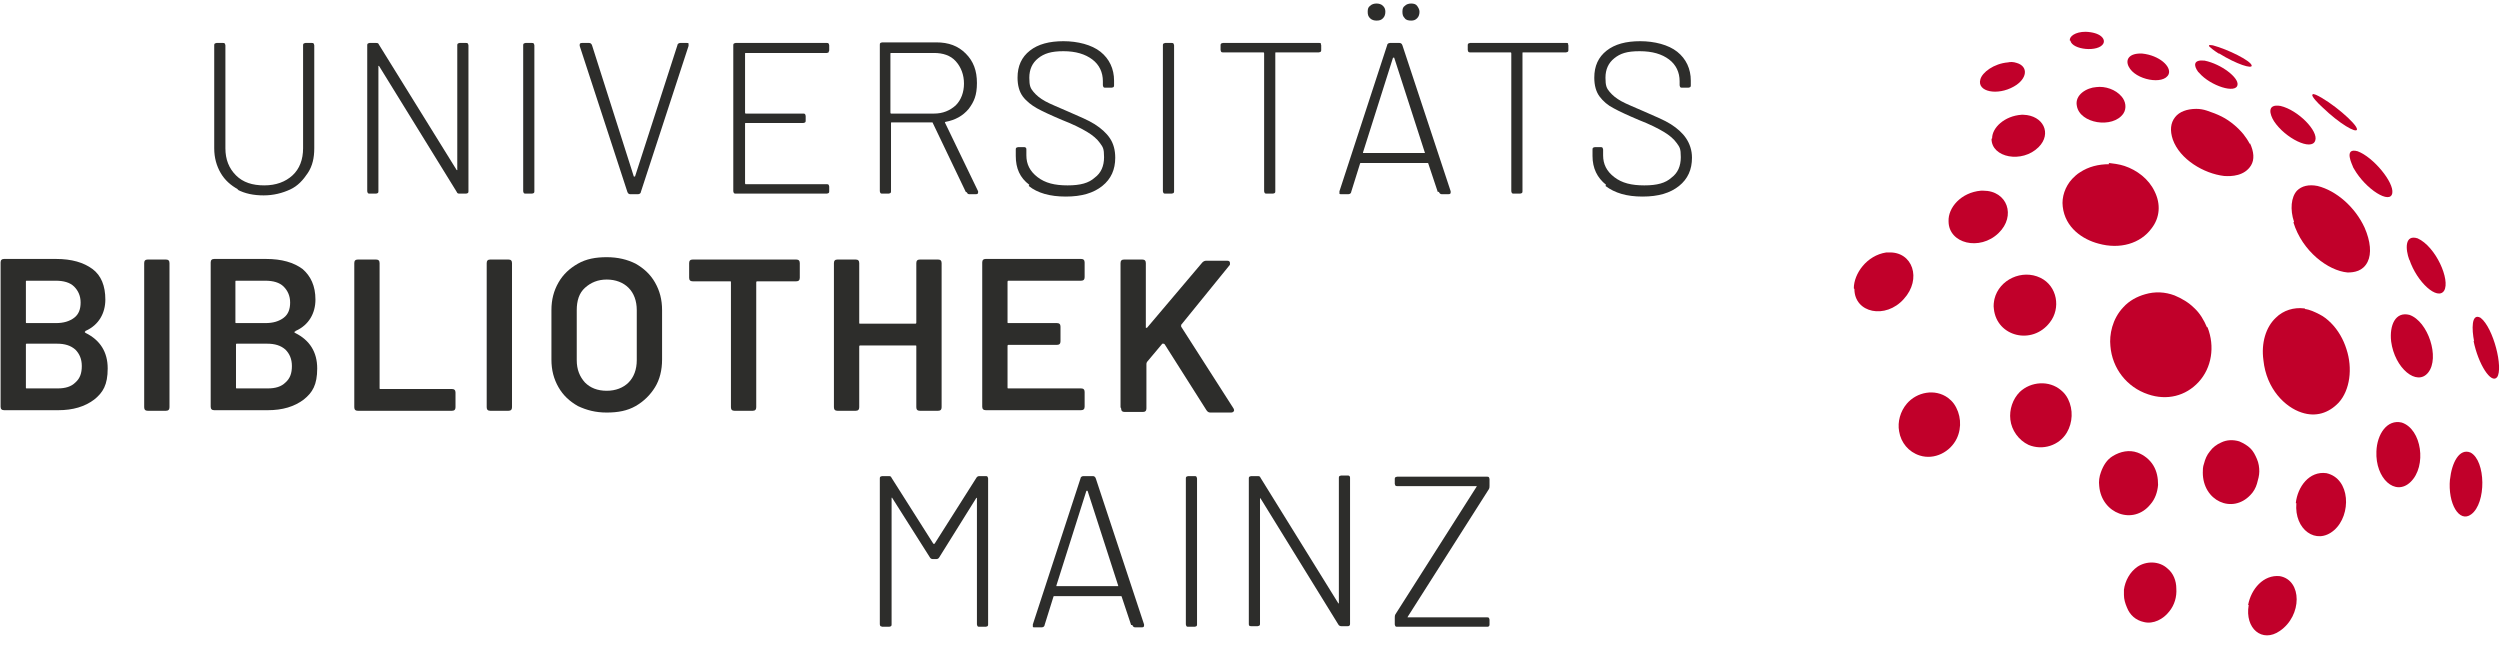 <?xml version="1.0" encoding="UTF-8"?>
<svg id="Ebene_1" xmlns="http://www.w3.org/2000/svg" version="1.1" viewBox="0 0 424.8 113.5">
  <!-- Generator: Adobe Illustrator 29.1.0, SVG Export Plug-In . SVG Version: 2.1.0 Build 142)  -->
  <defs>
    <style>
      .st0 {
        isolation: isolate;
      }

      .st1 {
        fill: #2d2d2b;
      }

      .st2 {
        fill: #c1002a;
      }
    </style>
  </defs>
  <g>
    <path class="st1" d="M40.5,32.2c-1.3-.7-2.3-1.6-3-2.8-.7-1.2-1.1-2.6-1.1-4.2V7.7c0-.1,0-.2.1-.3,0,0,.2-.1.3-.1h1.1c.1,0,.2,0,.3.1,0,0,.1.2.1.3v17.5c0,1.9.6,3.4,1.8,4.6,1.2,1.2,2.8,1.7,4.8,1.7s3.6-.6,4.8-1.7,1.8-2.7,1.8-4.6V7.7c0-.1,0-.2.1-.3,0,0,.2-.1.3-.1h1.1c.1,0,.2,0,.3.1,0,0,.1.2.1.3v17.5c0,1.6-.3,3-1.1,4.2s-1.7,2.2-3,2.8-2.8,1-4.5,1-3.2-.3-4.5-1Z"/>
    <path class="st1" d="M62.5,32.8c0,0-.1-.2-.1-.3V7.7c0-.1,0-.2.1-.3,0,0,.2-.1.3-.1h1.1c.2,0,.4,0,.5.3l13.2,21.3c0,0,0,0,.1,0s0,0,0-.1V7.7c0-.1,0-.2.1-.3,0,0,.2-.1.3-.1h1.1c.1,0,.2,0,.3.1,0,0,.1.2.1.3v24.8c0,.1,0,.2-.1.3,0,0-.2.1-.3.1h-1.1c-.2,0-.4,0-.5-.3l-13.2-21.4c0,0,0,0-.1,0s0,0,0,.1v21.2c0,.1,0,.2-.1.3,0,0-.2.1-.3.1h-1.1c-.1,0-.2,0-.3-.1Z"/>
    <path class="st1" d="M89,32.8c0,0-.1-.2-.1-.3V7.7c0-.1,0-.2.1-.3,0,0,.2-.1.3-.1h1.1c.1,0,.2,0,.3.1,0,0,.1.2.1.3v24.8c0,.1,0,.2-.1.3,0,0-.2.1-.3.1h-1.1c-.1,0-.2,0-.3-.1Z"/>
    <path class="st1" d="M106.6,32.6l-8.1-24.8s0-.1,0-.2c0-.2.1-.3.4-.3h1.2c.2,0,.4.1.5.4l7.1,22.3c0,0,0,0,.1,0s0,0,.1,0l7.2-22.3c0-.2.2-.4.5-.4h1.1c.1,0,.3,0,.3.1s0,.2,0,.4l-8.1,24.8c0,.2-.2.4-.5.4h-1.3c-.2,0-.4-.1-.5-.4Z"/>
    <path class="st1" d="M140.8,8.9c0,0-.2.1-.3.1h-13.8c-.1,0-.1,0-.1.2v9.9c0,0,0,.2.1.2h9.8c.1,0,.2,0,.3.1,0,0,.1.2.1.3v.8c0,.1,0,.2-.1.3,0,0-.2.1-.3.1h-9.8c-.1,0-.1,0-.1.2v10c0,0,0,.2.1.2h13.8c.1,0,.2,0,.3.1,0,0,.1.2.1.3v.8c0,.1,0,.2-.1.3,0,0-.2.1-.3.1h-15.5c-.1,0-.2,0-.3-.1,0,0-.1-.2-.1-.3V7.7c0-.1,0-.2.1-.3,0,0,.2-.1.3-.1h15.5c.1,0,.2,0,.3.1,0,0,.1.2.1.3v.8c0,.1,0,.2-.1.3Z"/>
    <path class="st1" d="M164.1,32.6l-5.6-11.7c0,0,0-.1-.1-.1h-6.9c-.1,0-.1,0-.1.2v11.5c0,.1,0,.2-.1.3,0,0-.2.1-.3.1h-1.1c-.1,0-.2,0-.3-.1,0,0-.1-.2-.1-.3V7.6c0-.1,0-.2.1-.3,0,0,.2-.1.3-.1h9.2c2.1,0,3.7.6,5,1.9s1.9,2.9,1.9,5-.5,3.2-1.4,4.4c-1,1.2-2.3,1.9-3.9,2.2-.1,0-.2.1-.1.2l5.6,11.6c0,0,0,.2,0,.2,0,.2-.1.3-.4.3h-1c-.2,0-.4,0-.5-.3ZM151.3,9.1v10c0,0,0,.2.1.2h7.3c1.5,0,2.7-.5,3.7-1.4.9-.9,1.4-2.2,1.4-3.7s-.5-2.8-1.4-3.8-2.2-1.4-3.7-1.4h-7.3c0,0-.1,0-.1.1Z"/>
    <path class="st1" d="M174.9,31.4c-1.6-1.2-2.3-2.8-2.3-4.9v-1.1c0-.1,0-.2.1-.3,0,0,.2-.1.3-.1h1c.1,0,.2,0,.3.1s.1.2.1.3v1c0,1.5.6,2.7,1.9,3.7s2.9,1.4,5.1,1.4,3.6-.4,4.6-1.3c1.1-.8,1.6-2,1.6-3.5s-.2-1.7-.7-2.4c-.5-.7-1.2-1.3-2.2-1.9s-2.4-1.3-4.2-2c-1.9-.8-3.4-1.5-4.3-2s-1.8-1.2-2.4-2c-.6-.8-.9-1.9-.9-3.2,0-2,.7-3.5,2.1-4.6s3.3-1.6,5.7-1.6,4.8.6,6.3,1.8,2.3,2.9,2.3,4.9v.8c0,.1,0,.2-.1.3,0,0-.2.1-.3.1h-1.1c-.1,0-.2,0-.3-.1,0,0-.1-.2-.1-.3v-.7c0-1.5-.6-2.8-1.8-3.7-1.2-.9-2.8-1.4-4.9-1.4s-3.3.4-4.3,1.2-1.5,1.9-1.5,3.3.2,1.8.7,2.4c.5.6,1.1,1.1,2,1.6.9.5,2.2,1,4,1.8s3.3,1.4,4.4,2.1,2,1.5,2.6,2.4c.6.9.9,2,.9,3.3,0,2-.7,3.6-2.2,4.8s-3.5,1.8-6.2,1.8c-2.7,0-4.8-.6-6.3-1.8Z"/>
    <path class="st1" d="M197.7,32.8c0,0-.1-.2-.1-.3V7.7c0-.1,0-.2.1-.3,0,0,.2-.1.3-.1h1.1c.1,0,.2,0,.3.1,0,0,.1.2.1.3v24.8c0,.1,0,.2-.1.3,0,0-.2.1-.3.1h-1.1c-.1,0-.2,0-.3-.1Z"/>
    <path class="st1" d="M224.4,7.4c0,0,.1.2.1.3v.8c0,.1,0,.2-.1.3,0,0-.2.1-.3.1h-7.3c-.1,0-.1,0-.1.2v23.4c0,.1,0,.2-.1.3,0,0-.2.1-.3.1h-1.1c-.1,0-.2,0-.3-.1,0,0-.1-.2-.1-.3V9.1c0,0,0-.2-.1-.2h-6.9c-.1,0-.2,0-.3-.1,0,0-.1-.2-.1-.3v-.8c0-.1,0-.2.1-.3,0,0,.2-.1.3-.1h16.4c.1,0,.2,0,.3.1Z"/>
    <path class="st1" d="M244.3,32.6l-1.6-4.8c0,0,0-.1-.1-.1h-11.4c0,0-.1,0-.1.1l-1.5,4.8c0,.2-.2.4-.5.4h-1.2c-.1,0-.3,0-.3-.1,0,0,0-.2,0-.4l8.1-24.8c0-.2.2-.4.5-.4h1.6c.2,0,.4.1.5.4l8.2,24.8c0,0,0,.1,0,.2,0,.2-.1.3-.4.3h-1.1c-.2,0-.4-.1-.5-.4ZM231.6,26s0,0,.1,0h10.3s0,0,.1,0,0,0,0-.1l-5.2-16.1s0,0-.1,0,0,0-.1,0l-5.1,16.1c0,0,0,0,0,.1ZM232.8,3.1c-.3-.3-.4-.6-.4-1.1s.1-.8.4-1c.3-.3.7-.4,1.1-.4s.8.1,1.1.4.4.6.4,1-.1.8-.4,1.1c-.3.3-.6.4-1.1.4-.4,0-.8-.1-1.1-.4ZM238.7,3.1c-.3-.3-.4-.6-.4-1.1s.1-.8.4-1c.3-.3.7-.4,1.1-.4s.8.1,1,.4.4.6.4,1-.1.8-.4,1.1c-.3.3-.6.4-1,.4-.5,0-.9-.1-1.1-.4Z"/>
    <path class="st1" d="M266.4,7.4c0,0,.1.2.1.3v.8c0,.1,0,.2-.1.3,0,0-.2.1-.3.1h-7.3c-.1,0-.1,0-.1.2v23.4c0,.1,0,.2-.1.3,0,0-.2.1-.3.1h-1.1c-.1,0-.2,0-.3-.1,0,0-.1-.2-.1-.3V9.1c0,0,0-.2-.1-.2h-6.9c-.1,0-.2,0-.3-.1,0,0-.1-.2-.1-.3v-.8c0-.1,0-.2.1-.3,0,0,.2-.1.3-.1h16.4c.1,0,.2,0,.3.1Z"/>
    <path class="st1" d="M272.9,31.4c-1.5-1.2-2.3-2.8-2.3-4.9v-1.1c0-.1,0-.2.1-.3,0,0,.2-.1.3-.1h1c.1,0,.2,0,.3.1,0,0,.1.2.1.3v1c0,1.5.6,2.7,1.9,3.7s2.9,1.4,5.1,1.4,3.6-.4,4.6-1.3c1.1-.8,1.6-2,1.6-3.5s-.2-1.7-.7-2.4c-.5-.7-1.2-1.3-2.2-1.9s-2.4-1.3-4.2-2c-1.9-.8-3.4-1.5-4.3-2-1-.5-1.8-1.2-2.4-2s-.9-1.9-.9-3.2c0-2,.7-3.5,2.1-4.6s3.3-1.6,5.7-1.6,4.8.6,6.3,1.8,2.3,2.9,2.3,4.9v.8c0,.1,0,.2-.1.3,0,0-.2.1-.3.1h-1.1c-.1,0-.2,0-.3-.1,0,0-.1-.2-.1-.3v-.7c0-1.5-.6-2.8-1.8-3.7-1.2-.9-2.8-1.4-5-1.4s-3.3.4-4.3,1.2-1.5,1.9-1.5,3.3.2,1.8.7,2.4c.5.6,1.1,1.1,2,1.6.9.5,2.2,1,4,1.8s3.3,1.4,4.4,2.1c1.1.7,2,1.5,2.6,2.4.6.9,1,2,1,3.3,0,2-.7,3.6-2.2,4.8s-3.5,1.8-6.2,1.8-4.7-.6-6.3-1.8Z"/>
    <path class="st1" d="M14.4,56.4c0,0,0,.1.2.2,2.4,1.2,3.7,3.2,3.7,6s-.8,4.1-2.3,5.3c-1.6,1.2-3.6,1.8-6.1,1.8H.7c-.4,0-.6-.2-.6-.6v-24.5c0-.4.2-.6.6-.6h8.8c2.7,0,4.7.6,6.2,1.7s2.2,2.9,2.2,5.2-1.1,4.3-3.3,5.3c0,0-.1,0-.1.1ZM4.4,48v6.7c0,.2,0,.2.2.2h4.9c1.3,0,2.3-.3,3.1-.9.8-.6,1.1-1.5,1.1-2.6s-.4-2-1.1-2.7-1.8-1-3.1-1h-4.9c-.2,0-.2,0-.2.2ZM12.8,65c.8-.7,1.1-1.6,1.1-2.8s-.4-2.1-1.1-2.8c-.8-.7-1.8-1-3.1-1h-5.1c-.2,0-.2,0-.2.2v7.2c0,.2,0,.2.2.2h5.2c1.3,0,2.3-.3,3-1Z"/>
    <path class="st1" d="M24.5,69.2v-24.5c0-.4.2-.6.6-.6h3.1c.4,0,.6.2.6.6v24.5c0,.4-.2.6-.6.6h-3.1c-.4,0-.6-.2-.6-.6Z"/>
    <path class="st1" d="M50,56.4c0,0,0,.1.2.2,2.4,1.2,3.7,3.2,3.7,6s-.8,4.1-2.3,5.3c-1.6,1.2-3.6,1.8-6.1,1.8h-9.1c-.4,0-.6-.2-.6-.6v-24.5c0-.4.2-.6.6-.6h8.8c2.7,0,4.7.6,6.2,1.7,1.4,1.2,2.2,2.9,2.2,5.2s-1.1,4.3-3.3,5.3c0,0-.1,0-.1.1ZM40,48v6.7c0,.2,0,.2.2.2h4.9c1.3,0,2.3-.3,3.1-.9.8-.6,1.1-1.5,1.1-2.6s-.4-2-1.1-2.7-1.8-1-3.1-1h-4.9c-.2,0-.2,0-.2.2ZM48.5,65c.8-.7,1.1-1.6,1.1-2.8s-.4-2.1-1.1-2.8c-.8-.7-1.8-1-3.1-1h-5.1c-.2,0-.2,0-.2.2v7.2c0,.2,0,.2.2.2h5.2c1.3,0,2.3-.3,3-1Z"/>
    <path class="st1" d="M60.2,69.2v-24.5c0-.4.2-.6.6-.6h3.1c.4,0,.6.2.6.6v21.2c0,.2,0,.2.2.2h12.1c.4,0,.6.2.6.6v2.5c0,.4-.2.6-.6.6h-16c-.4,0-.6-.2-.6-.6Z"/>
    <path class="st1" d="M82.7,69.2v-24.5c0-.4.2-.6.6-.6h3.1c.4,0,.6.2.6.6v24.5c0,.4-.2.6-.6.6h-3.1c-.4,0-.6-.2-.6-.6Z"/>
    <path class="st1" d="M98.2,69c-1.4-.8-2.5-1.8-3.3-3.2s-1.2-2.9-1.2-4.7v-8.4c0-1.8.4-3.3,1.2-4.7s1.9-2.4,3.3-3.2c1.4-.8,3-1.1,4.9-1.1s3.5.4,4.9,1.1c1.4.8,2.5,1.8,3.3,3.2.8,1.4,1.2,2.9,1.2,4.7v8.4c0,1.8-.4,3.4-1.2,4.7s-1.9,2.4-3.3,3.2c-1.4.8-3,1.1-4.9,1.1s-3.4-.4-4.9-1.1ZM106.8,65c.9-.9,1.4-2.2,1.4-3.8v-8.5c0-1.6-.5-2.9-1.4-3.8s-2.2-1.4-3.7-1.4-2.7.5-3.7,1.4-1.4,2.2-1.4,3.8v8.5c0,1.6.5,2.8,1.4,3.8.9.9,2.1,1.4,3.7,1.4,1.5,0,2.8-.5,3.7-1.4Z"/>
    <path class="st1" d="M135.9,44.7v2.5c0,.4-.2.6-.6.6h-6.6c-.1,0-.2,0-.2.2v21.2c0,.4-.2.6-.6.6h-3.1c-.4,0-.6-.2-.6-.6v-21.2c0-.2,0-.2-.2-.2h-6.3c-.4,0-.6-.2-.6-.6v-2.5c0-.4.2-.6.6-.6h17.6c.4,0,.6.2.6.6Z"/>
    <path class="st1" d="M156.3,44.1h3.1c.4,0,.6.2.6.6v24.5c0,.4-.2.6-.6.6h-3.1c-.4,0-.6-.2-.6-.6v-10.3c0-.2,0-.2-.2-.2h-9.3c-.1,0-.2,0-.2.2v10.3c0,.4-.2.6-.6.6h-3.1c-.4,0-.6-.2-.6-.6v-24.5c0-.4.2-.6.6-.6h3.1c.4,0,.6.2.6.6v10.1c0,.2,0,.2.2.2h9.3c.1,0,.2,0,.2-.2v-10.1c0-.4.2-.6.6-.6Z"/>
    <path class="st1" d="M183.7,47.7h-12.3c-.1,0-.2,0-.2.2v6.8c0,.2,0,.2.2.2h8.2c.4,0,.6.2.6.6v2.5c0,.4-.2.6-.6.6h-8.2c-.1,0-.2,0-.2.2v7c0,.2,0,.2.2.2h12.3c.4,0,.6.2.6.6v2.5c0,.4-.2.6-.6.6h-16.2c-.4,0-.6-.2-.6-.6v-24.5c0-.4.2-.6.6-.6h16.2c.4,0,.6.2.6.6v2.5c0,.4-.2.6-.6.6Z"/>
    <path class="st1" d="M190.4,69.2v-24.5c0-.4.2-.6.6-.6h3.1c.4,0,.6.2.6.6v10.8c0,0,0,.2,0,.2,0,0,.1,0,.2,0l9.4-11.1c.2-.2.4-.3.7-.3h3.5c.3,0,.5.1.5.4s0,.3-.1.4l-8.2,10.1c0,0,0,.2,0,.3l8.9,13.9c0,0,.1.2.1.3,0,.2-.2.4-.5.4h-3.5c-.3,0-.5-.1-.7-.4l-7.1-11.2c0,0-.1-.1-.2-.1,0,0-.1,0-.2,0l-2.6,3.1c0,0-.1.2-.1.3v7.6c0,.4-.2.6-.6.6h-3.1c-.4,0-.6-.2-.6-.6Z"/>
    <path class="st1" d="M149.6,106.4c0,0-.1-.2-.1-.3v-24.8c0-.1,0-.2.1-.3,0,0,.2-.1.3-.1h1.1c.2,0,.4,0,.5.3l7.1,11.2s0,0,.1,0,0,0,.1,0l7.1-11.2c.1-.2.3-.3.5-.3h1.1c.1,0,.2,0,.3.1,0,0,.1.2.1.3v24.8c0,.1,0,.2-.1.3,0,0-.2.1-.3.1h-1.1c-.1,0-.2,0-.3-.1,0,0-.1-.2-.1-.3v-21.4c0,0,0-.1,0-.1,0,0,0,0-.1,0l-6.3,10.1c-.1.2-.3.3-.5.3h-.6c-.2,0-.4-.1-.5-.3l-6.4-10.1c0,0,0-.1-.1,0,0,0,0,0,0,.1v21.4c0,.1,0,.2-.1.3,0,0-.2.1-.3.1h-1.1c-.1,0-.2,0-.3-.1Z"/>
    <path class="st1" d="M192.2,106.2l-1.6-4.8c0,0,0-.1-.1-.1h-11.4c0,0-.1,0-.1.1l-1.5,4.8c0,.2-.2.4-.5.4h-1.2c-.1,0-.3,0-.3-.1s0-.2,0-.4l8.1-24.8c0-.2.2-.4.5-.4h1.6c.2,0,.4.1.5.4l8.2,24.8c0,0,0,.1,0,.2,0,.2-.1.3-.4.3h-1.1c-.2,0-.4-.1-.5-.4ZM179.5,99.6s0,0,.1,0h10.3c0,0,0,0,.1,0,0,0,0,0,0-.1l-5.2-16.1c0,0,0,0-.1,0s0,0-.1,0l-5.1,16.1c0,0,0,.1,0,.1Z"/>
    <path class="st1" d="M201.6,106.4c0,0-.1-.2-.1-.3v-24.8c0-.1,0-.2.1-.3,0,0,.2-.1.3-.1h1.1c.1,0,.2,0,.3.1,0,0,.1.2.1.3v24.8c0,.1,0,.2-.1.3,0,0-.2.1-.3.1h-1.1c-.1,0-.2,0-.3-.1Z"/>
    <path class="st1" d="M212.3,106.4c0,0-.1-.2-.1-.3v-24.8c0-.1,0-.2.1-.3,0,0,.2-.1.3-.1h1.1c.2,0,.4,0,.5.3l13.2,21.3c0,0,0,.1.1,0,0,0,0,0,0-.1v-21.2c0-.1,0-.2.1-.3,0,0,.2-.1.3-.1h1.1c.1,0,.2,0,.3.1s.1.2.1.3v24.8c0,.1,0,.2-.1.3s-.2.1-.3.1h-1.1c-.2,0-.4-.1-.5-.3l-13.2-21.4c0,0,0-.1-.1,0,0,0,0,0,0,.1v21.2c0,.1,0,.2-.1.3,0,0-.2.1-.3.1h-1.1c-.1,0-.2,0-.3-.1Z"/>
    <path class="st1" d="M237.1,106.4c0,0-.1-.2-.1-.3v-1.1c0-.2,0-.4.1-.6l13.8-21.7s0,0,0-.1,0,0-.1,0h-13.4c-.1,0-.2,0-.3-.1,0,0-.1-.2-.1-.3v-.8c0-.1,0-.2.1-.3,0,0,.2-.1.3-.1h15.3c.1,0,.2,0,.3.1,0,0,.1.2.1.3v1.1c0,.2,0,.4-.1.6l-13.8,21.7s0,0,0,.1,0,0,.1,0h13.4c.1,0,.2,0,.3.1,0,0,.1.2.1.3v.8c0,.1,0,.2-.1.3s-.2.1-.3.1h-15.3c-.1,0-.2,0-.3-.1Z"/>
  </g>
  <g class="st0">
    <g class="st0">
      <g>
        <path class="st2" d="M389.7,37.8c1.5,4.9,5.9,8.2,9.2,8.5,1.1,0,2.6-.2,3.4-1.8.7-1.4.5-3.5-.5-5.8-1.6-3.5-4.8-6.3-8-7.1-1.5-.3-2.7,0-3.5.8-1,1.1-1.2,3.2-.5,5.3Z"/>
        <path class="st2" d="M391.7,52.4s-.1,0-.2,0c-1.7-.2-3.5.3-4.8,1.6-1.7,1.6-2.5,4.3-2.1,7.2.5,4.9,3.7,8,6.5,8.9,2.4.8,4.6.1,6.3-1.7,1.9-2.1,2.4-5.8,1.3-9.1-.5-1.6-1.4-3.2-2.6-4.4-.6-.6-1.2-1.1-2-1.5-.8-.4-1.6-.8-2.5-.9Z"/>
        <path class="st2" d="M375,55.6c-.5-1.2-1.2-2.4-2.2-3.3-.9-.9-2.1-1.6-3.3-2.1-1.6-.6-3.3-.7-5-.2-1.4.4-2.7,1.1-3.7,2.2,0,0,0,0,0,0-1.9,2-2.4,4.7-2.2,6.6.3,3.8,2.8,7,6.4,8.2,3.2,1.1,6.4.3,8.6-2.1,2.2-2.4,2.8-6,1.5-9.3Z"/>
        <path class="st2" d="M358.4,27.9c-1.8,0-3.5.4-5,1.4-.5.3-.9.7-1.3,1.1-1.2,1.3-1.8,3.1-1.6,4.7.4,3.6,3.4,5.6,6.1,6.3,3.6,1,7.1,0,9-2.6,1.4-1.8,1.6-4.1.5-6.3-1-2.1-3-3.6-5.1-4.3-.9-.3-1.8-.4-2.7-.5Z"/>
        <path class="st2" d="M352.9,18c.5,3,6.1,3.9,7.9,1.3.6-.9.4-2.1-.3-2.9-1-1.2-2.8-1.8-4.3-1.6-1.6.1-3.7,1.3-3.3,3.2"/>
        <path class="st2" d="M338.8,52.5c.5,4.7,6.5,6.2,9.5,2.3,1.9-2.4,1.3-6.2-1.6-7.6-3.1-1.5-7,.3-7.8,3.6-.1.5-.2,1.1-.1,1.7"/>
        <path class="st2" d="M374.3,80.3c0,4.8,5,7.1,8.1,3.8.5-.5.9-1.2,1.1-1.9s.4-1.4.4-2.1-.1-1.4-.4-2.1c-.3-.7-.6-1.3-1.1-1.8-.5-.5-1.2-.9-1.9-1.2-1-.3-2.1-.3-3.1.2-.7.3-1.4.8-1.9,1.5-.5.6-.8,1.3-1,2.1-.2.5-.2,1.1-.2,1.6"/>
        <path class="st2" d="M406.3,58c.6,4.6,4.4,7.7,6.3,5.3,2-2.5,0-8.7-3.2-9.8-2.4-.6-3.4,1.8-3.1,4.5"/>
        <path class="st2" d="M386.4,20.6c1.9,2.9,6.4,5.1,7,3.3.6-1.6-2.9-5.2-5.9-5.9-2.4-.4-1.8,1.5-1.1,2.6"/>
        <path class="st2" d="M382.3,24.5c-.3-.6-.7-1.2-1.1-1.7-.5-.6-1-1.1-1.6-1.6-.6-.5-1.3-1-2.1-1.4-.8-.4-1.6-.7-2.5-1-.6-.2-1.2-.3-1.8-.3-1.6,0-2.9.5-3.6,1.4-.8,1-.9,2.3-.4,3.8,1.2,3.4,5.3,5.8,8.7,6.2,1.3.1,3.5,0,4.6-1.8.6-1,.5-2.3-.2-3.8Z"/>
        <path class="st2" d="M361.7,11.3c1.1,2.3,6,3.2,6.8,1.3.5-1.3-1.6-3.2-4.5-3.5-2.2-.1-2.9,1-2.3,2.2"/>
        <path class="st2" d="M373.7,12.4c1.9,2.2,6.3,3.6,6.5,2,.2-1.2-2.7-3.5-5.6-4.1-1.9-.2-1.9.8-1.1,1.9,0,0,.1.1.2.2"/>
        <path class="st2" d="M377.1,9.1c2.9,1.8,5.7,2.7,5.5,2-.2-.8-4-2.7-6.6-3.4-.3,0-.8-.2-.6.2.2.2.8.7,1.6,1.2"/>
        <path class="st2" d="M351.8,6.9c.3,1.6,4.8,2,5.6.5.4-.8-.5-1.9-3-2-1.8,0-2.8.8-2.7,1.5"/>
        <path class="st2" d="M331.1,37.6c0,3.8,5.3,5.1,8.5,2,3-2.9,1.5-7.2-2.6-7.2-.1,0-.3,0-.4,0-3.4.3-5.6,2.9-5.5,5.2"/>
        <path class="st2" d="M338.4,23.6c0,3.2,5.2,4.2,8,1.4,2.3-2.3.8-5.4-2.6-5.5h-.3c-2.9.2-5,2.2-5,4"/>
        <path class="st2" d="M336.5,13.5c-.6,2.1,2.9,2.8,5.7,1.2,2.3-1.3,2.5-3.4.5-4-.6-.2-1.1-.2-1.5-.1-2.4.2-4.4,1.7-4.7,2.9"/>
        <path class="st2" d="M315.1,49.1c0,4.1,5.3,5.2,8.4,1.7,3.1-3.4,1.5-8.1-2.6-7.9-.1,0-.3,0-.4,0-3.3.5-5.5,3.6-5.5,6.1"/>
        <path class="st2" d="M356.7,82.6c.4,4.7,5.8,6.7,8.7,3.1.8-.9,1.2-2.1,1.3-3.3,0-1.2-.2-2.3-.8-3.3-.6-1-1.6-1.8-2.7-2.2-1.4-.5-2.9-.2-4.2.6-1,.6-1.6,1.6-2,2.7-.3.8-.4,1.6-.3,2.4"/>
        <path class="st2" d="M341.6,71.3c.2,1.8,1.4,3.5,3.1,4.3,2.4,1,5.2.1,6.5-2.1,1-1.7,1.1-3.9.2-5.7-.3-.6-.7-1.1-1.2-1.5-2-1.7-5.1-1.5-7,.3-1.2,1.2-1.8,3-1.6,4.7"/>
        <path class="st2" d="M322.7,73.3c.3,1.9,1.6,3.5,3.5,4.1,2.5.8,5.2-.6,6.3-2.9.9-1.9.7-4.2-.5-5.9-.3-.4-.6-.7-1-1-2.2-1.6-5.3-1-7,1-1.1,1.3-1.6,3.1-1.3,4.7"/>
        <path class="st2" d="M360.9,101.1c0,.7.2,1.4.5,2.1.5,1.3,1.5,2.2,2.9,2.5,1.6.4,3.3-.5,4.3-1.8.9-1.1,1.3-2.5,1.2-3.9,0-1.3-.5-2.6-1.5-3.4-1.4-1.3-3.6-1.3-5.1-.3-1.3.9-2.1,2.4-2.3,3.9,0,.3,0,.5,0,.8"/>
        <path class="st2" d="M403.8,76.7c-.2,4.6,3.2,7.7,5.8,5.2,2.8-2.7,1.9-9-1.5-10.1-2.5-.6-4.2,2-4.3,4.9"/>
        <path class="st2" d="M390.2,85.5c-.4,4.5,3.4,7.2,6.4,4.6s2.8-8.8-1.3-9.7c-2.9-.4-4.9,2.3-5.2,5.1"/>
        <path class="st2" d="M382.1,102.8c-.7,4,2.3,6.5,5.3,4.4,3.8-2.6,3.8-8.6,0-9.3-2.8-.3-4.9,2.2-5.4,4.9"/>
        <path class="st2" d="M416.3,81.4c-.4,4.2,1.6,7.5,3.6,6,2.6-1.9,2.5-9.1-.1-10.5-1.9-.8-3.2,1.7-3.5,4.6"/>
        <path class="st2" d="M400,28.7c2,3.5,6.2,6.1,6.5,4.1.3-1.8-3.2-6.1-5.9-7.1-2.5-.7-.8,2.5-.8,2.6,0,.1.1.2.2.4"/>
        <path class="st2" d="M409.4,44.1c1.3,3.9,4.8,7,5.9,5.3,1.1-1.8-1.4-7.5-4.5-8.9-2.2-.7-2.1,1.8-1.4,3.7"/>
        <path class="st2" d="M420.3,57.9c.8,4,3,7.4,4,6.2,1.1-1.5-.6-8.4-2.8-10.1-1.6-.9-1.5,2-1.1,4"/>
        <path class="st2" d="M394.7,18.3c2.8,2.7,5.7,4.4,5.8,3.7.1-.9-4.5-4.8-7-5.9-.4-.1-.4-.2-.6,0-.1.3.9,1.4,1.8,2.2"/>
      </g>
    </g>
  </g>
</svg>
